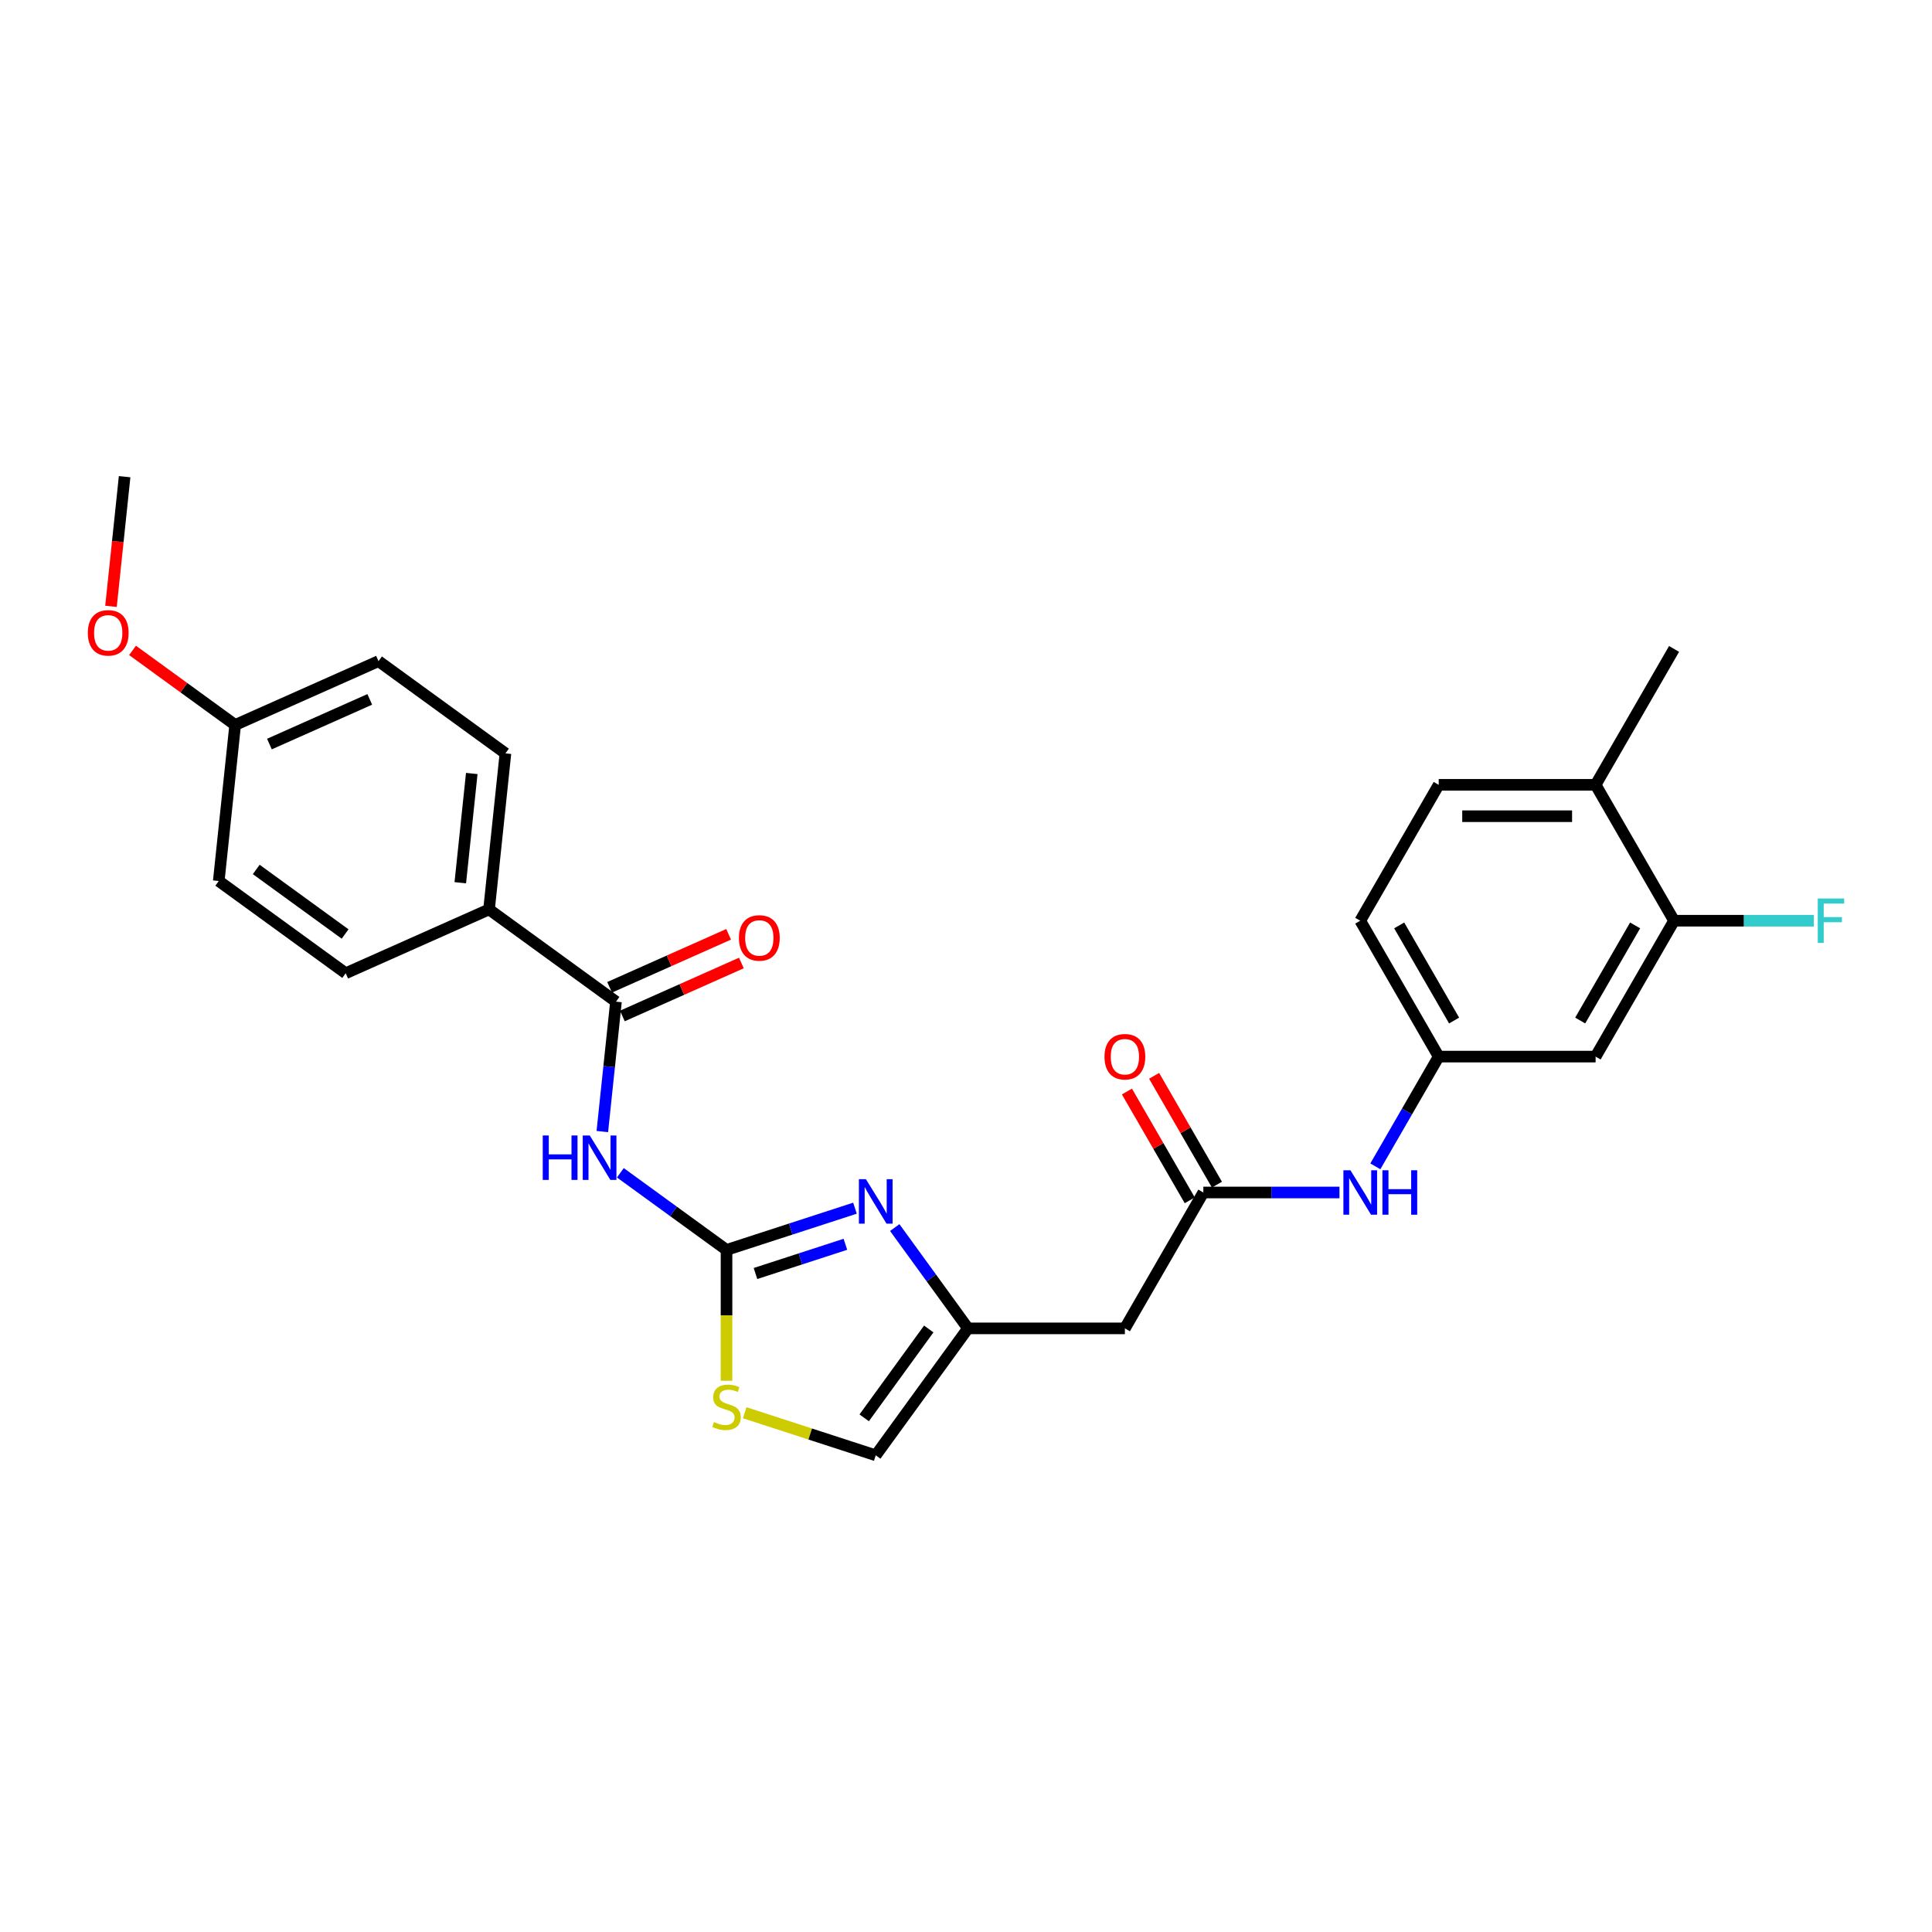 <?xml version='1.0' encoding='iso-8859-1'?>
<svg version='1.1' baseProfile='full'
              xmlns='http://www.w3.org/2000/svg'
                      xmlns:rdkit='http://www.rdkit.org/xml'
                      xmlns:xlink='http://www.w3.org/1999/xlink'
                  xml:space='preserve'
width='1000px' height='1000px' viewBox='0 0 1000 1000'>
<!-- END OF HEADER -->
<rect style='opacity:1.0;fill:#FFFFFF;stroke:none' width='1000' height='1000' x='0' y='0'> </rect>
<path class='bond-0' d='M 376.046,646.957 L 348.57,626.995' style='fill:none;fill-rule:evenodd;stroke:#000000;stroke-width:6px;stroke-linecap:butt;stroke-linejoin:miter;stroke-opacity:1' />
<path class='bond-0' d='M 348.57,626.995 L 321.094,607.032' style='fill:none;fill-rule:evenodd;stroke:#0000FF;stroke-width:6px;stroke-linecap:butt;stroke-linejoin:miter;stroke-opacity:1' />
<path class='bond-1' d='M 376.046,646.957 L 409.29,636.156' style='fill:none;fill-rule:evenodd;stroke:#000000;stroke-width:6px;stroke-linecap:butt;stroke-linejoin:miter;stroke-opacity:1' />
<path class='bond-1' d='M 409.29,636.156 L 442.533,625.354' style='fill:none;fill-rule:evenodd;stroke:#0000FF;stroke-width:6px;stroke-linecap:butt;stroke-linejoin:miter;stroke-opacity:1' />
<path class='bond-1' d='M 391.038,659.165 L 414.309,651.604' style='fill:none;fill-rule:evenodd;stroke:#000000;stroke-width:6px;stroke-linecap:butt;stroke-linejoin:miter;stroke-opacity:1' />
<path class='bond-1' d='M 414.309,651.604 L 437.579,644.043' style='fill:none;fill-rule:evenodd;stroke:#0000FF;stroke-width:6px;stroke-linecap:butt;stroke-linejoin:miter;stroke-opacity:1' />
<path class='bond-4' d='M 376.046,646.957 L 376.046,680.816' style='fill:none;fill-rule:evenodd;stroke:#000000;stroke-width:6px;stroke-linecap:butt;stroke-linejoin:miter;stroke-opacity:1' />
<path class='bond-4' d='M 376.046,680.816 L 376.046,714.674' style='fill:none;fill-rule:evenodd;stroke:#CCCC00;stroke-width:6px;stroke-linecap:butt;stroke-linejoin:miter;stroke-opacity:1' />
<path class='bond-2' d='M 311.763,585.69 L 315.297,552.07' style='fill:none;fill-rule:evenodd;stroke:#0000FF;stroke-width:6px;stroke-linecap:butt;stroke-linejoin:miter;stroke-opacity:1' />
<path class='bond-2' d='M 315.297,552.07 L 318.831,518.45' style='fill:none;fill-rule:evenodd;stroke:#000000;stroke-width:6px;stroke-linecap:butt;stroke-linejoin:miter;stroke-opacity:1' />
<path class='bond-3' d='M 463.117,635.391 L 482.07,661.478' style='fill:none;fill-rule:evenodd;stroke:#0000FF;stroke-width:6px;stroke-linecap:butt;stroke-linejoin:miter;stroke-opacity:1' />
<path class='bond-3' d='M 482.07,661.478 L 501.023,687.565' style='fill:none;fill-rule:evenodd;stroke:#000000;stroke-width:6px;stroke-linecap:butt;stroke-linejoin:miter;stroke-opacity:1' />
<path class='bond-11' d='M 318.831,518.45 L 253.126,470.712' style='fill:none;fill-rule:evenodd;stroke:#000000;stroke-width:6px;stroke-linecap:butt;stroke-linejoin:miter;stroke-opacity:1' />
<path class='bond-13' d='M 322.134,525.869 L 352.937,512.155' style='fill:none;fill-rule:evenodd;stroke:#000000;stroke-width:6px;stroke-linecap:butt;stroke-linejoin:miter;stroke-opacity:1' />
<path class='bond-13' d='M 352.937,512.155 L 383.739,498.44' style='fill:none;fill-rule:evenodd;stroke:#FF0000;stroke-width:6px;stroke-linecap:butt;stroke-linejoin:miter;stroke-opacity:1' />
<path class='bond-13' d='M 315.527,511.03 L 346.33,497.316' style='fill:none;fill-rule:evenodd;stroke:#000000;stroke-width:6px;stroke-linecap:butt;stroke-linejoin:miter;stroke-opacity:1' />
<path class='bond-13' d='M 346.33,497.316 L 377.133,483.602' style='fill:none;fill-rule:evenodd;stroke:#FF0000;stroke-width:6px;stroke-linecap:butt;stroke-linejoin:miter;stroke-opacity:1' />
<path class='bond-6' d='M 501.023,687.565 L 582.238,687.565' style='fill:none;fill-rule:evenodd;stroke:#000000;stroke-width:6px;stroke-linecap:butt;stroke-linejoin:miter;stroke-opacity:1' />
<path class='bond-27' d='M 501.023,687.565 L 453.286,753.269' style='fill:none;fill-rule:evenodd;stroke:#000000;stroke-width:6px;stroke-linecap:butt;stroke-linejoin:miter;stroke-opacity:1' />
<path class='bond-27' d='M 480.722,687.873 L 447.306,733.866' style='fill:none;fill-rule:evenodd;stroke:#000000;stroke-width:6px;stroke-linecap:butt;stroke-linejoin:miter;stroke-opacity:1' />
<path class='bond-7' d='M 385.451,731.228 L 419.368,742.249' style='fill:none;fill-rule:evenodd;stroke:#CCCC00;stroke-width:6px;stroke-linecap:butt;stroke-linejoin:miter;stroke-opacity:1' />
<path class='bond-7' d='M 419.368,742.249 L 453.286,753.269' style='fill:none;fill-rule:evenodd;stroke:#000000;stroke-width:6px;stroke-linecap:butt;stroke-linejoin:miter;stroke-opacity:1' />
<path class='bond-5' d='M 622.846,617.23 L 582.238,687.565' style='fill:none;fill-rule:evenodd;stroke:#000000;stroke-width:6px;stroke-linecap:butt;stroke-linejoin:miter;stroke-opacity:1' />
<path class='bond-10' d='M 622.846,617.23 L 658.077,617.23' style='fill:none;fill-rule:evenodd;stroke:#000000;stroke-width:6px;stroke-linecap:butt;stroke-linejoin:miter;stroke-opacity:1' />
<path class='bond-10' d='M 658.077,617.23 L 693.308,617.23' style='fill:none;fill-rule:evenodd;stroke:#0000FF;stroke-width:6px;stroke-linecap:butt;stroke-linejoin:miter;stroke-opacity:1' />
<path class='bond-15' d='M 629.88,613.169 L 613.622,585.011' style='fill:none;fill-rule:evenodd;stroke:#000000;stroke-width:6px;stroke-linecap:butt;stroke-linejoin:miter;stroke-opacity:1' />
<path class='bond-15' d='M 613.622,585.011 L 597.365,556.853' style='fill:none;fill-rule:evenodd;stroke:#FF0000;stroke-width:6px;stroke-linecap:butt;stroke-linejoin:miter;stroke-opacity:1' />
<path class='bond-15' d='M 615.813,621.291 L 599.555,593.133' style='fill:none;fill-rule:evenodd;stroke:#000000;stroke-width:6px;stroke-linecap:butt;stroke-linejoin:miter;stroke-opacity:1' />
<path class='bond-15' d='M 599.555,593.133 L 583.298,564.974' style='fill:none;fill-rule:evenodd;stroke:#FF0000;stroke-width:6px;stroke-linecap:butt;stroke-linejoin:miter;stroke-opacity:1' />
<path class='bond-8' d='M 866.492,476.561 L 825.884,546.896' style='fill:none;fill-rule:evenodd;stroke:#000000;stroke-width:6px;stroke-linecap:butt;stroke-linejoin:miter;stroke-opacity:1' />
<path class='bond-8' d='M 846.334,478.99 L 817.909,528.224' style='fill:none;fill-rule:evenodd;stroke:#000000;stroke-width:6px;stroke-linecap:butt;stroke-linejoin:miter;stroke-opacity:1' />
<path class='bond-19' d='M 866.492,476.561 L 902.665,476.561' style='fill:none;fill-rule:evenodd;stroke:#000000;stroke-width:6px;stroke-linecap:butt;stroke-linejoin:miter;stroke-opacity:1' />
<path class='bond-19' d='M 902.665,476.561 L 938.838,476.561' style='fill:none;fill-rule:evenodd;stroke:#33CCCC;stroke-width:6px;stroke-linecap:butt;stroke-linejoin:miter;stroke-opacity:1' />
<path class='bond-29' d='M 866.492,476.561 L 825.884,406.227' style='fill:none;fill-rule:evenodd;stroke:#000000;stroke-width:6px;stroke-linecap:butt;stroke-linejoin:miter;stroke-opacity:1' />
<path class='bond-9' d='M 825.884,546.896 L 744.669,546.896' style='fill:none;fill-rule:evenodd;stroke:#000000;stroke-width:6px;stroke-linecap:butt;stroke-linejoin:miter;stroke-opacity:1' />
<path class='bond-12' d='M 711.873,603.7 L 728.271,575.298' style='fill:none;fill-rule:evenodd;stroke:#0000FF;stroke-width:6px;stroke-linecap:butt;stroke-linejoin:miter;stroke-opacity:1' />
<path class='bond-12' d='M 728.271,575.298 L 744.669,546.896' style='fill:none;fill-rule:evenodd;stroke:#000000;stroke-width:6px;stroke-linecap:butt;stroke-linejoin:miter;stroke-opacity:1' />
<path class='bond-16' d='M 253.126,470.712 L 261.615,389.942' style='fill:none;fill-rule:evenodd;stroke:#000000;stroke-width:6px;stroke-linecap:butt;stroke-linejoin:miter;stroke-opacity:1' />
<path class='bond-16' d='M 238.245,456.899 L 244.188,400.36' style='fill:none;fill-rule:evenodd;stroke:#000000;stroke-width:6px;stroke-linecap:butt;stroke-linejoin:miter;stroke-opacity:1' />
<path class='bond-17' d='M 253.126,470.712 L 178.932,503.746' style='fill:none;fill-rule:evenodd;stroke:#000000;stroke-width:6px;stroke-linecap:butt;stroke-linejoin:miter;stroke-opacity:1' />
<path class='bond-20' d='M 744.669,546.896 L 704.061,476.561' style='fill:none;fill-rule:evenodd;stroke:#000000;stroke-width:6px;stroke-linecap:butt;stroke-linejoin:miter;stroke-opacity:1' />
<path class='bond-20' d='M 752.645,528.224 L 724.219,478.99' style='fill:none;fill-rule:evenodd;stroke:#000000;stroke-width:6px;stroke-linecap:butt;stroke-linejoin:miter;stroke-opacity:1' />
<path class='bond-14' d='M 825.884,406.227 L 744.669,406.227' style='fill:none;fill-rule:evenodd;stroke:#000000;stroke-width:6px;stroke-linecap:butt;stroke-linejoin:miter;stroke-opacity:1' />
<path class='bond-14' d='M 813.702,422.47 L 756.851,422.47' style='fill:none;fill-rule:evenodd;stroke:#000000;stroke-width:6px;stroke-linecap:butt;stroke-linejoin:miter;stroke-opacity:1' />
<path class='bond-25' d='M 825.884,406.227 L 866.492,335.892' style='fill:none;fill-rule:evenodd;stroke:#000000;stroke-width:6px;stroke-linecap:butt;stroke-linejoin:miter;stroke-opacity:1' />
<path class='bond-22' d='M 261.615,389.942 L 195.911,342.205' style='fill:none;fill-rule:evenodd;stroke:#000000;stroke-width:6px;stroke-linecap:butt;stroke-linejoin:miter;stroke-opacity:1' />
<path class='bond-23' d='M 178.932,503.746 L 113.228,456.009' style='fill:none;fill-rule:evenodd;stroke:#000000;stroke-width:6px;stroke-linecap:butt;stroke-linejoin:miter;stroke-opacity:1' />
<path class='bond-23' d='M 178.624,483.444 L 132.631,450.028' style='fill:none;fill-rule:evenodd;stroke:#000000;stroke-width:6px;stroke-linecap:butt;stroke-linejoin:miter;stroke-opacity:1' />
<path class='bond-18' d='M 744.669,406.227 L 704.061,476.561' style='fill:none;fill-rule:evenodd;stroke:#000000;stroke-width:6px;stroke-linecap:butt;stroke-linejoin:miter;stroke-opacity:1' />
<path class='bond-21' d='M 121.717,375.238 L 113.228,456.009' style='fill:none;fill-rule:evenodd;stroke:#000000;stroke-width:6px;stroke-linecap:butt;stroke-linejoin:miter;stroke-opacity:1' />
<path class='bond-24' d='M 121.717,375.238 L 95.159,355.943' style='fill:none;fill-rule:evenodd;stroke:#000000;stroke-width:6px;stroke-linecap:butt;stroke-linejoin:miter;stroke-opacity:1' />
<path class='bond-24' d='M 95.159,355.943 L 68.601,336.647' style='fill:none;fill-rule:evenodd;stroke:#FF0000;stroke-width:6px;stroke-linecap:butt;stroke-linejoin:miter;stroke-opacity:1' />
<path class='bond-28' d='M 121.717,375.238 L 195.911,342.205' style='fill:none;fill-rule:evenodd;stroke:#000000;stroke-width:6px;stroke-linecap:butt;stroke-linejoin:miter;stroke-opacity:1' />
<path class='bond-28' d='M 139.453,385.122 L 191.388,361.999' style='fill:none;fill-rule:evenodd;stroke:#000000;stroke-width:6px;stroke-linecap:butt;stroke-linejoin:miter;stroke-opacity:1' />
<path class='bond-26' d='M 57.448,313.841 L 60.975,280.286' style='fill:none;fill-rule:evenodd;stroke:#FF0000;stroke-width:6px;stroke-linecap:butt;stroke-linejoin:miter;stroke-opacity:1' />
<path class='bond-26' d='M 60.975,280.286 L 64.502,246.731' style='fill:none;fill-rule:evenodd;stroke:#000000;stroke-width:6px;stroke-linecap:butt;stroke-linejoin:miter;stroke-opacity:1' />
<path  class='atom-1' d='M 280.925 587.72
L 284.044 587.72
L 284.044 597.498
L 295.804 597.498
L 295.804 587.72
L 298.922 587.72
L 298.922 610.72
L 295.804 610.72
L 295.804 600.097
L 284.044 600.097
L 284.044 610.72
L 280.925 610.72
L 280.925 587.72
' fill='#0000FF'/>
<path  class='atom-1' d='M 305.257 587.72
L 312.794 599.902
Q 313.541 601.104, 314.743 603.281
Q 315.945 605.457, 316.01 605.587
L 316.01 587.72
L 319.064 587.72
L 319.064 610.72
L 315.913 610.72
L 307.824 597.401
Q 306.882 595.841, 305.874 594.055
Q 304.9 592.268, 304.608 591.716
L 304.608 610.72
L 301.619 610.72
L 301.619 587.72
L 305.257 587.72
' fill='#0000FF'/>
<path  class='atom-2' d='M 448.202 610.36
L 455.739 622.542
Q 456.486 623.744, 457.688 625.921
Q 458.89 628.098, 458.955 628.227
L 458.955 610.36
L 462.009 610.36
L 462.009 633.36
L 458.857 633.36
L 450.768 620.041
Q 449.826 618.482, 448.819 616.695
Q 447.845 614.908, 447.552 614.356
L 447.552 633.36
L 444.564 633.36
L 444.564 610.36
L 448.202 610.36
' fill='#0000FF'/>
<path  class='atom-5' d='M 369.549 736.066
Q 369.808 736.164, 370.881 736.619
Q 371.953 737.074, 373.122 737.366
Q 374.324 737.626, 375.494 737.626
Q 377.67 737.626, 378.937 736.586
Q 380.204 735.514, 380.204 733.662
Q 380.204 732.396, 379.554 731.616
Q 378.937 730.836, 377.962 730.414
Q 376.988 729.992, 375.364 729.504
Q 373.317 728.887, 372.083 728.302
Q 370.881 727.718, 370.003 726.483
Q 369.159 725.249, 369.159 723.169
Q 369.159 720.278, 371.108 718.491
Q 373.09 716.705, 376.988 716.705
Q 379.652 716.705, 382.673 717.972
L 381.926 720.473
Q 379.164 719.336, 377.085 719.336
Q 374.844 719.336, 373.609 720.278
Q 372.375 721.188, 372.407 722.78
Q 372.407 724.014, 373.025 724.761
Q 373.674 725.508, 374.584 725.931
Q 375.526 726.353, 377.085 726.84
Q 379.164 727.49, 380.399 728.14
Q 381.633 728.79, 382.511 730.122
Q 383.42 731.421, 383.42 733.662
Q 383.42 736.846, 381.276 738.568
Q 379.164 740.257, 375.624 740.257
Q 373.577 740.257, 372.018 739.802
Q 370.491 739.38, 368.671 738.633
L 369.549 736.066
' fill='#CCCC00'/>
<path  class='atom-11' d='M 698.977 605.73
L 706.514 617.912
Q 707.261 619.114, 708.463 621.291
Q 709.665 623.468, 709.73 623.598
L 709.73 605.73
L 712.784 605.73
L 712.784 628.73
L 709.633 628.73
L 701.544 615.411
Q 700.602 613.852, 699.595 612.065
Q 698.62 610.278, 698.328 609.726
L 698.328 628.73
L 695.339 628.73
L 695.339 605.73
L 698.977 605.73
' fill='#0000FF'/>
<path  class='atom-11' d='M 715.545 605.73
L 718.664 605.73
L 718.664 615.508
L 730.424 615.508
L 730.424 605.73
L 733.543 605.73
L 733.543 628.73
L 730.424 628.73
L 730.424 618.107
L 718.664 618.107
L 718.664 628.73
L 715.545 628.73
L 715.545 605.73
' fill='#0000FF'/>
<path  class='atom-14' d='M 382.466 485.481
Q 382.466 479.959, 385.195 476.873
Q 387.924 473.786, 393.024 473.786
Q 398.125 473.786, 400.854 476.873
Q 403.582 479.959, 403.582 485.481
Q 403.582 491.069, 400.821 494.253
Q 398.06 497.404, 393.024 497.404
Q 387.957 497.404, 385.195 494.253
Q 382.466 491.101, 382.466 485.481
M 393.024 494.805
Q 396.533 494.805, 398.417 492.466
Q 400.334 490.094, 400.334 485.481
Q 400.334 480.966, 398.417 478.692
Q 396.533 476.385, 393.024 476.385
Q 389.516 476.385, 387.599 478.659
Q 385.715 480.933, 385.715 485.481
Q 385.715 490.127, 387.599 492.466
Q 389.516 494.805, 393.024 494.805
' fill='#FF0000'/>
<path  class='atom-16' d='M 571.681 546.961
Q 571.681 541.438, 574.409 538.352
Q 577.138 535.266, 582.238 535.266
Q 587.339 535.266, 590.068 538.352
Q 592.796 541.438, 592.796 546.961
Q 592.796 552.548, 590.035 555.732
Q 587.274 558.883, 582.238 558.883
Q 577.171 558.883, 574.409 555.732
Q 571.681 552.581, 571.681 546.961
M 582.238 556.284
Q 585.747 556.284, 587.631 553.945
Q 589.548 551.574, 589.548 546.961
Q 589.548 542.445, 587.631 540.171
Q 585.747 537.865, 582.238 537.865
Q 578.73 537.865, 576.813 540.139
Q 574.929 542.413, 574.929 546.961
Q 574.929 551.606, 576.813 553.945
Q 578.73 556.284, 582.238 556.284
' fill='#FF0000'/>
<path  class='atom-20' d='M 940.869 465.061
L 954.545 465.061
L 954.545 467.693
L 943.955 467.693
L 943.955 474.677
L 953.376 474.677
L 953.376 477.341
L 943.955 477.341
L 943.955 488.061
L 940.869 488.061
L 940.869 465.061
' fill='#33CCCC'/>
<path  class='atom-25' d='M 45.455 327.566
Q 45.455 322.043, 48.183 318.957
Q 50.912 315.871, 56.013 315.871
Q 61.113 315.871, 63.842 318.957
Q 66.57 322.043, 66.57 327.566
Q 66.57 333.154, 63.809 336.337
Q 61.048 339.488, 56.013 339.488
Q 50.945 339.488, 48.183 336.337
Q 45.455 333.186, 45.455 327.566
M 56.013 336.89
Q 59.521 336.89, 61.405 334.551
Q 63.322 332.179, 63.322 327.566
Q 63.322 323.051, 61.405 320.776
Q 59.521 318.47, 56.013 318.47
Q 52.504 318.47, 50.587 320.744
Q 48.703 323.018, 48.703 327.566
Q 48.703 332.212, 50.587 334.551
Q 52.504 336.89, 56.013 336.89
' fill='#FF0000'/>
</svg>

